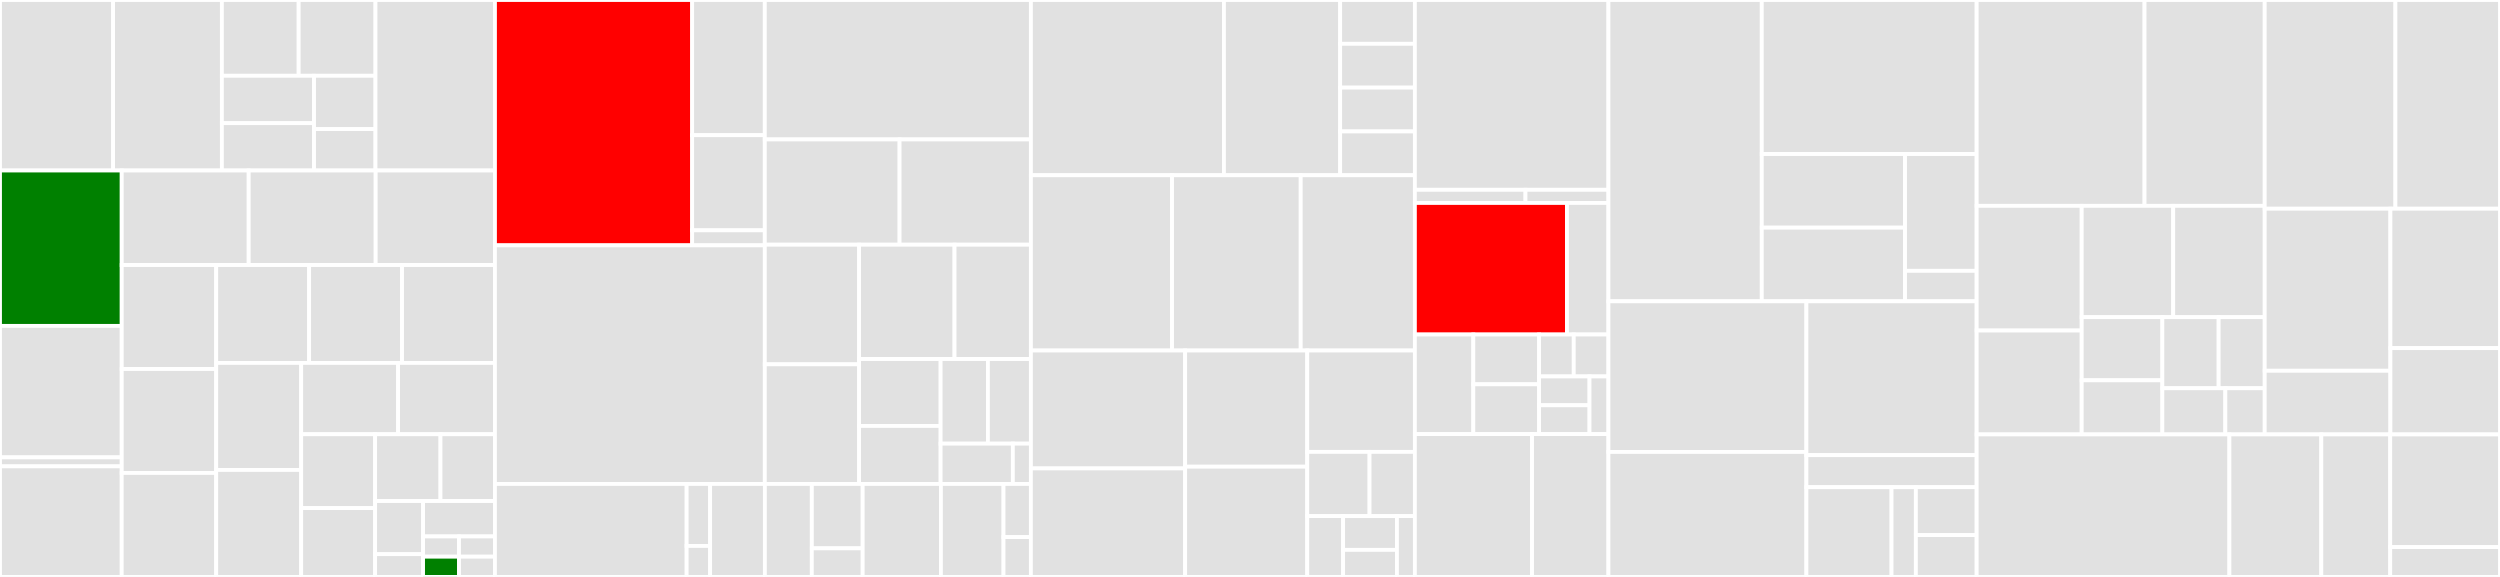 <svg baseProfile="full" width="650" height="150" viewBox="0 0 650 150" version="1.1"
xmlns="http://www.w3.org/2000/svg" xmlns:ev="http://www.w3.org/2001/xml-events"
xmlns:xlink="http://www.w3.org/1999/xlink">

<rect x="0" y="0" width="650" height="150" fill="#333333" stroke="none"/>

<style>rect.s{mask:url(#mask);}</style>
<defs>
  <pattern id="white" width="4" height="4" patternUnits="userSpaceOnUse" patternTransform="rotate(45)">
    <rect width="2" height="2" transform="translate(0,0)" fill="white"></rect>
  </pattern>
  <mask id="mask">
    <rect x="0" y="0" width="100%" height="100%" fill="url(#white)"></rect>
  </mask>
</defs>

<rect x="0" y="0" width="29.399" height="44.331" fill="#e1e1e1" stroke="white" stroke-width="1" class=" tooltipped" data-content="sdk/src/main/java/io/opentelemetry/sdk/metrics/aggregator/LongMinMaxSumCount.java"><title>sdk/src/main/java/io/opentelemetry/sdk/metrics/aggregator/LongMinMaxSumCount.java</title></rect>
<rect x="29.399" y="0" width="28.289" height="44.331" fill="#e1e1e1" stroke="white" stroke-width="1" class=" tooltipped" data-content="sdk/src/main/java/io/opentelemetry/sdk/metrics/aggregator/DoubleMinMaxSumCount.java"><title>sdk/src/main/java/io/opentelemetry/sdk/metrics/aggregator/DoubleMinMaxSumCount.java</title></rect>
<rect x="57.688" y="0" width="19.969" height="19.703" fill="#e1e1e1" stroke="white" stroke-width="1" class=" tooltipped" data-content="sdk/src/main/java/io/opentelemetry/sdk/metrics/aggregator/LongLastValueAggregator.java"><title>sdk/src/main/java/io/opentelemetry/sdk/metrics/aggregator/LongLastValueAggregator.java</title></rect>
<rect x="77.657" y="0" width="19.969" height="19.703" fill="#e1e1e1" stroke="white" stroke-width="1" class=" tooltipped" data-content="sdk/src/main/java/io/opentelemetry/sdk/metrics/aggregator/DoubleLastValueAggregator.java"><title>sdk/src/main/java/io/opentelemetry/sdk/metrics/aggregator/DoubleLastValueAggregator.java</title></rect>
<rect x="57.688" y="19.703" width="23.963" height="12.314" fill="#e1e1e1" stroke="white" stroke-width="1" class=" tooltipped" data-content="sdk/src/main/java/io/opentelemetry/sdk/metrics/aggregator/LongSumAggregator.java"><title>sdk/src/main/java/io/opentelemetry/sdk/metrics/aggregator/LongSumAggregator.java</title></rect>
<rect x="57.688" y="32.017" width="23.963" height="12.314" fill="#e1e1e1" stroke="white" stroke-width="1" class=" tooltipped" data-content="sdk/src/main/java/io/opentelemetry/sdk/metrics/aggregator/DoubleSumAggregator.java"><title>sdk/src/main/java/io/opentelemetry/sdk/metrics/aggregator/DoubleSumAggregator.java</title></rect>
<rect x="81.651" y="19.703" width="15.975" height="13.854" fill="#e1e1e1" stroke="white" stroke-width="1" class=" tooltipped" data-content="sdk/src/main/java/io/opentelemetry/sdk/metrics/aggregator/NoopAggregator.java"><title>sdk/src/main/java/io/opentelemetry/sdk/metrics/aggregator/NoopAggregator.java</title></rect>
<rect x="81.651" y="33.556" width="15.975" height="10.775" fill="#e1e1e1" stroke="white" stroke-width="1" class=" tooltipped" data-content="sdk/src/main/java/io/opentelemetry/sdk/metrics/aggregator/AbstractAggregator.java"><title>sdk/src/main/java/io/opentelemetry/sdk/metrics/aggregator/AbstractAggregator.java</title></rect>
<rect x="97.626" y="0" width="31.063" height="44.331" fill="#e1e1e1" stroke="white" stroke-width="1" class=" tooltipped" data-content="sdk/src/main/java/io/opentelemetry/sdk/metrics/view/Aggregations.java"><title>sdk/src/main/java/io/opentelemetry/sdk/metrics/view/Aggregations.java</title></rect>
<rect x="0" y="44.331" width="31.649" height="40.403" fill="green" stroke="white" stroke-width="1" class=" tooltipped" data-content="sdk/src/main/java/io/opentelemetry/sdk/metrics/AbstractInstrument.java"><title>sdk/src/main/java/io/opentelemetry/sdk/metrics/AbstractInstrument.java</title></rect>
<rect x="0" y="84.734" width="31.649" height="34.187" fill="#e1e1e1" stroke="white" stroke-width="1" class=" tooltipped" data-content="sdk/src/main/java/io/opentelemetry/sdk/metrics/export/IntervalMetricReader.java"><title>sdk/src/main/java/io/opentelemetry/sdk/metrics/export/IntervalMetricReader.java</title></rect>
<rect x="0" y="118.921" width="31.649" height="2.331" fill="#e1e1e1" stroke="white" stroke-width="1" class=" tooltipped" data-content="sdk/src/main/java/io/opentelemetry/sdk/metrics/export/MetricExporter.java"><title>sdk/src/main/java/io/opentelemetry/sdk/metrics/export/MetricExporter.java</title></rect>
<rect x="0" y="121.252" width="31.649" height="28.748" fill="#e1e1e1" stroke="white" stroke-width="1" class=" tooltipped" data-content="sdk/src/main/java/io/opentelemetry/sdk/metrics/Batchers.java"><title>sdk/src/main/java/io/opentelemetry/sdk/metrics/Batchers.java</title></rect>
<rect x="31.649" y="44.331" width="33.014" height="24.58" fill="#e1e1e1" stroke="white" stroke-width="1" class=" tooltipped" data-content="sdk/src/main/java/io/opentelemetry/sdk/metrics/LongObserverSdk.java"><title>sdk/src/main/java/io/opentelemetry/sdk/metrics/LongObserverSdk.java</title></rect>
<rect x="64.662" y="44.331" width="33.014" height="24.58" fill="#e1e1e1" stroke="white" stroke-width="1" class=" tooltipped" data-content="sdk/src/main/java/io/opentelemetry/sdk/metrics/DoubleObserverSdk.java"><title>sdk/src/main/java/io/opentelemetry/sdk/metrics/DoubleObserverSdk.java</title></rect>
<rect x="97.676" y="44.331" width="31.013" height="24.58" fill="#e1e1e1" stroke="white" stroke-width="1" class=" tooltipped" data-content="sdk/src/main/java/io/opentelemetry/sdk/metrics/MeterSdkProvider.java"><title>sdk/src/main/java/io/opentelemetry/sdk/metrics/MeterSdkProvider.java</title></rect>
<rect x="31.649" y="68.911" width="24.563" height="27.03" fill="#e1e1e1" stroke="white" stroke-width="1" class=" tooltipped" data-content="sdk/src/main/java/io/opentelemetry/sdk/metrics/AbstractCounter.java"><title>sdk/src/main/java/io/opentelemetry/sdk/metrics/AbstractCounter.java</title></rect>
<rect x="31.649" y="95.941" width="24.563" height="27.03" fill="#e1e1e1" stroke="white" stroke-width="1" class=" tooltipped" data-content="sdk/src/main/java/io/opentelemetry/sdk/metrics/AbstractMeasure.java"><title>sdk/src/main/java/io/opentelemetry/sdk/metrics/AbstractMeasure.java</title></rect>
<rect x="31.649" y="122.97" width="24.563" height="27.03" fill="#e1e1e1" stroke="white" stroke-width="1" class=" tooltipped" data-content="sdk/src/main/java/io/opentelemetry/sdk/metrics/AbstractObserver.java"><title>sdk/src/main/java/io/opentelemetry/sdk/metrics/AbstractObserver.java</title></rect>
<rect x="56.212" y="68.911" width="24.159" height="25.446" fill="#e1e1e1" stroke="white" stroke-width="1" class=" tooltipped" data-content="sdk/src/main/java/io/opentelemetry/sdk/metrics/LongCounterSdk.java"><title>sdk/src/main/java/io/opentelemetry/sdk/metrics/LongCounterSdk.java</title></rect>
<rect x="80.371" y="68.911" width="24.159" height="25.446" fill="#e1e1e1" stroke="white" stroke-width="1" class=" tooltipped" data-content="sdk/src/main/java/io/opentelemetry/sdk/metrics/LongMeasureSdk.java"><title>sdk/src/main/java/io/opentelemetry/sdk/metrics/LongMeasureSdk.java</title></rect>
<rect x="104.53" y="68.911" width="24.159" height="25.446" fill="#e1e1e1" stroke="white" stroke-width="1" class=" tooltipped" data-content="sdk/src/main/java/io/opentelemetry/sdk/metrics/DoubleCounterSdk.java"><title>sdk/src/main/java/io/opentelemetry/sdk/metrics/DoubleCounterSdk.java</title></rect>
<rect x="56.212" y="94.358" width="22.097" height="27.821" fill="#e1e1e1" stroke="white" stroke-width="1" class=" tooltipped" data-content="sdk/src/main/java/io/opentelemetry/sdk/metrics/DoubleMeasureSdk.java"><title>sdk/src/main/java/io/opentelemetry/sdk/metrics/DoubleMeasureSdk.java</title></rect>
<rect x="56.212" y="122.179" width="22.097" height="27.821" fill="#e1e1e1" stroke="white" stroke-width="1" class=" tooltipped" data-content="sdk/src/main/java/io/opentelemetry/sdk/metrics/AbstractInstrumentWithBinding.java"><title>sdk/src/main/java/io/opentelemetry/sdk/metrics/AbstractInstrumentWithBinding.java</title></rect>
<rect x="78.308" y="94.358" width="25.19" height="18.547" fill="#e1e1e1" stroke="white" stroke-width="1" class=" tooltipped" data-content="sdk/src/main/java/io/opentelemetry/sdk/metrics/MeterSdk.java"><title>sdk/src/main/java/io/opentelemetry/sdk/metrics/MeterSdk.java</title></rect>
<rect x="103.498" y="94.358" width="25.19" height="18.547" fill="#e1e1e1" stroke="white" stroke-width="1" class=" tooltipped" data-content="sdk/src/main/java/io/opentelemetry/sdk/metrics/data/MetricData.java"><title>sdk/src/main/java/io/opentelemetry/sdk/metrics/data/MetricData.java</title></rect>
<rect x="78.308" y="112.905" width="19.224" height="19.187" fill="#e1e1e1" stroke="white" stroke-width="1" class=" tooltipped" data-content="sdk/src/main/java/io/opentelemetry/sdk/metrics/AbstractBoundInstrument.java"><title>sdk/src/main/java/io/opentelemetry/sdk/metrics/AbstractBoundInstrument.java</title></rect>
<rect x="78.308" y="132.092" width="19.224" height="17.908" fill="#e1e1e1" stroke="white" stroke-width="1" class=" tooltipped" data-content="sdk/src/main/java/io/opentelemetry/sdk/metrics/LabelSetSdk.java"><title>sdk/src/main/java/io/opentelemetry/sdk/metrics/LabelSetSdk.java</title></rect>
<rect x="97.532" y="112.905" width="16.994" height="17.364" fill="#e1e1e1" stroke="white" stroke-width="1" class=" tooltipped" data-content="sdk/src/main/java/io/opentelemetry/sdk/metrics/BatchRecorderSdk.java"><title>sdk/src/main/java/io/opentelemetry/sdk/metrics/BatchRecorderSdk.java</title></rect>
<rect x="114.527" y="112.905" width="14.162" height="17.364" fill="#e1e1e1" stroke="white" stroke-width="1" class=" tooltipped" data-content="sdk/src/main/java/io/opentelemetry/sdk/metrics/InstrumentRegistry.java"><title>sdk/src/main/java/io/opentelemetry/sdk/metrics/InstrumentRegistry.java</title></rect>
<rect x="97.532" y="130.269" width="12.462" height="13.812" fill="#e1e1e1" stroke="white" stroke-width="1" class=" tooltipped" data-content="sdk/src/main/java/io/opentelemetry/sdk/metrics/common/InstrumentType.java"><title>sdk/src/main/java/io/opentelemetry/sdk/metrics/common/InstrumentType.java</title></rect>
<rect x="97.532" y="144.081" width="12.462" height="5.919" fill="#e1e1e1" stroke="white" stroke-width="1" class=" tooltipped" data-content="sdk/src/main/java/io/opentelemetry/sdk/metrics/common/InstrumentValueType.java"><title>sdk/src/main/java/io/opentelemetry/sdk/metrics/common/InstrumentValueType.java</title></rect>
<rect x="109.995" y="130.269" width="18.694" height="9.208" fill="#e1e1e1" stroke="white" stroke-width="1" class=" tooltipped" data-content="sdk/src/main/java/io/opentelemetry/sdk/metrics/ActiveBatcher.java"><title>sdk/src/main/java/io/opentelemetry/sdk/metrics/ActiveBatcher.java</title></rect>
<rect x="109.995" y="139.477" width="9.347" height="5.262" fill="#e1e1e1" stroke="white" stroke-width="1" class=" tooltipped" data-content="sdk/src/main/java/io/opentelemetry/sdk/metrics/MeterSharedState.java"><title>sdk/src/main/java/io/opentelemetry/sdk/metrics/MeterSharedState.java</title></rect>
<rect x="109.995" y="144.738" width="9.347" height="5.262" fill="green" stroke="white" stroke-width="1" class=" tooltipped" data-content="sdk/src/main/java/io/opentelemetry/sdk/metrics/InstrumentDescriptor.java"><title>sdk/src/main/java/io/opentelemetry/sdk/metrics/InstrumentDescriptor.java</title></rect>
<rect x="119.342" y="139.477" width="9.347" height="5.262" fill="#e1e1e1" stroke="white" stroke-width="1" class=" tooltipped" data-content="sdk/src/main/java/io/opentelemetry/sdk/metrics/spi/MetricsProviderSdk.java"><title>sdk/src/main/java/io/opentelemetry/sdk/metrics/spi/MetricsProviderSdk.java</title></rect>
<rect x="119.342" y="144.738" width="9.347" height="5.262" fill="#e1e1e1" stroke="white" stroke-width="1" class=" tooltipped" data-content="sdk/src/main/java/io/opentelemetry/sdk/metrics/MeterProviderSharedState.java"><title>sdk/src/main/java/io/opentelemetry/sdk/metrics/MeterProviderSharedState.java</title></rect>
<rect x="128.689" y="0" width="51.271" height="63.788" fill="red" stroke="white" stroke-width="1" class=" tooltipped" data-content="sdk/src/main/java/io/opentelemetry/sdk/trace/export/BatchSpansProcessor.java"><title>sdk/src/main/java/io/opentelemetry/sdk/trace/export/BatchSpansProcessor.java</title></rect>
<rect x="179.96" y="0" width="18.889" height="35.148" fill="#e1e1e1" stroke="white" stroke-width="1" class=" tooltipped" data-content="sdk/src/main/java/io/opentelemetry/sdk/trace/export/SimpleSpansProcessor.java"><title>sdk/src/main/java/io/opentelemetry/sdk/trace/export/SimpleSpansProcessor.java</title></rect>
<rect x="179.96" y="35.148" width="18.889" height="24.734" fill="#e1e1e1" stroke="white" stroke-width="1" class=" tooltipped" data-content="sdk/src/main/java/io/opentelemetry/sdk/trace/export/MultiSpanExporter.java"><title>sdk/src/main/java/io/opentelemetry/sdk/trace/export/MultiSpanExporter.java</title></rect>
<rect x="179.96" y="59.883" width="18.889" height="3.905" fill="#e1e1e1" stroke="white" stroke-width="1" class=" tooltipped" data-content="sdk/src/main/java/io/opentelemetry/sdk/trace/export/SpanExporter.java"><title>sdk/src/main/java/io/opentelemetry/sdk/trace/export/SpanExporter.java</title></rect>
<rect x="128.689" y="63.788" width="70.161" height="62.036" fill="#e1e1e1" stroke="white" stroke-width="1" class=" tooltipped" data-content="sdk/src/main/java/io/opentelemetry/sdk/trace/RecordEventsReadableSpan.java"><title>sdk/src/main/java/io/opentelemetry/sdk/trace/RecordEventsReadableSpan.java</title></rect>
<rect x="198.849" y="0" width="69.184" height="36.254" fill="#e1e1e1" stroke="white" stroke-width="1" class=" tooltipped" data-content="sdk/src/main/java/io/opentelemetry/sdk/trace/SpanBuilderSdk.java"><title>sdk/src/main/java/io/opentelemetry/sdk/trace/SpanBuilderSdk.java</title></rect>
<rect x="198.849" y="36.254" width="35.041" height="27.368" fill="#e1e1e1" stroke="white" stroke-width="1" class=" tooltipped" data-content="sdk/src/main/java/io/opentelemetry/sdk/trace/Samplers.java"><title>sdk/src/main/java/io/opentelemetry/sdk/trace/Samplers.java</title></rect>
<rect x="233.89" y="36.254" width="34.143" height="27.368" fill="#e1e1e1" stroke="white" stroke-width="1" class=" tooltipped" data-content="sdk/src/main/java/io/opentelemetry/sdk/trace/TracerSdkProvider.java"><title>sdk/src/main/java/io/opentelemetry/sdk/trace/TracerSdkProvider.java</title></rect>
<rect x="198.849" y="63.623" width="24.511" height="31.1" fill="#e1e1e1" stroke="white" stroke-width="1" class=" tooltipped" data-content="sdk/src/main/java/io/opentelemetry/sdk/trace/data/SpanData.java"><title>sdk/src/main/java/io/opentelemetry/sdk/trace/data/SpanData.java</title></rect>
<rect x="198.849" y="94.723" width="24.511" height="31.1" fill="#e1e1e1" stroke="white" stroke-width="1" class=" tooltipped" data-content="sdk/src/main/java/io/opentelemetry/sdk/trace/MultiSpanProcessor.java"><title>sdk/src/main/java/io/opentelemetry/sdk/trace/MultiSpanProcessor.java</title></rect>
<rect x="223.36" y="63.623" width="24.818" height="29.724" fill="#e1e1e1" stroke="white" stroke-width="1" class=" tooltipped" data-content="sdk/src/main/java/io/opentelemetry/sdk/trace/TracerSharedState.java"><title>sdk/src/main/java/io/opentelemetry/sdk/trace/TracerSharedState.java</title></rect>
<rect x="248.178" y="63.623" width="19.855" height="29.724" fill="#e1e1e1" stroke="white" stroke-width="1" class=" tooltipped" data-content="sdk/src/main/java/io/opentelemetry/sdk/trace/config/TraceConfig.java"><title>sdk/src/main/java/io/opentelemetry/sdk/trace/config/TraceConfig.java</title></rect>
<rect x="223.36" y="93.347" width="21.201" height="17.398" fill="#e1e1e1" stroke="white" stroke-width="1" class=" tooltipped" data-content="sdk/src/main/java/io/opentelemetry/sdk/trace/TracerSdk.java"><title>sdk/src/main/java/io/opentelemetry/sdk/trace/TracerSdk.java</title></rect>
<rect x="223.36" y="110.745" width="21.201" height="15.078" fill="#e1e1e1" stroke="white" stroke-width="1" class=" tooltipped" data-content="sdk/src/main/java/io/opentelemetry/sdk/trace/AttributesWithCapacity.java"><title>sdk/src/main/java/io/opentelemetry/sdk/trace/AttributesWithCapacity.java</title></rect>
<rect x="244.561" y="93.347" width="12.295" height="22" fill="#e1e1e1" stroke="white" stroke-width="1" class=" tooltipped" data-content="sdk/src/main/java/io/opentelemetry/sdk/trace/TimedEvent.java"><title>sdk/src/main/java/io/opentelemetry/sdk/trace/TimedEvent.java</title></rect>
<rect x="256.856" y="93.347" width="11.177" height="22" fill="#e1e1e1" stroke="white" stroke-width="1" class=" tooltipped" data-content="sdk/src/main/java/io/opentelemetry/sdk/trace/RandomIdsGenerator.java"><title>sdk/src/main/java/io/opentelemetry/sdk/trace/RandomIdsGenerator.java</title></rect>
<rect x="244.561" y="115.347" width="18.778" height="10.476" fill="#e1e1e1" stroke="white" stroke-width="1" class=" tooltipped" data-content="sdk/src/main/java/io/opentelemetry/sdk/trace/NoopSpanProcessor.java"><title>sdk/src/main/java/io/opentelemetry/sdk/trace/NoopSpanProcessor.java</title></rect>
<rect x="263.338" y="115.347" width="4.694" height="10.476" fill="#e1e1e1" stroke="white" stroke-width="1" class=" tooltipped" data-content="sdk/src/main/java/io/opentelemetry/sdk/trace/spi/TraceProviderSdk.java"><title>sdk/src/main/java/io/opentelemetry/sdk/trace/spi/TraceProviderSdk.java</title></rect>
<rect x="128.689" y="125.824" width="49.838" height="24.176" fill="#e1e1e1" stroke="white" stroke-width="1" class=" tooltipped" data-content="sdk/src/main/java/io/opentelemetry/sdk/correlationcontext/CorrelationContextSdk.java"><title>sdk/src/main/java/io/opentelemetry/sdk/correlationcontext/CorrelationContextSdk.java</title></rect>
<rect x="178.527" y="125.824" width="6.103" height="16.118" fill="#e1e1e1" stroke="white" stroke-width="1" class=" tooltipped" data-content="sdk/src/main/java/io/opentelemetry/sdk/correlationcontext/CorrelationContextManagerSdk.java"><title>sdk/src/main/java/io/opentelemetry/sdk/correlationcontext/CorrelationContextManagerSdk.java</title></rect>
<rect x="178.527" y="141.941" width="6.103" height="8.059" fill="#e1e1e1" stroke="white" stroke-width="1" class=" tooltipped" data-content="sdk/src/main/java/io/opentelemetry/sdk/correlationcontext/spi/CorrelationContextManagerProviderSdk.java"><title>sdk/src/main/java/io/opentelemetry/sdk/correlationcontext/spi/CorrelationContextManagerProviderSdk.java</title></rect>
<rect x="184.63" y="125.824" width="14.24" height="24.176" fill="#e1e1e1" stroke="white" stroke-width="1" class=" tooltipped" data-content="sdk/src/main/java/io/opentelemetry/sdk/internal/TestClock.java"><title>sdk/src/main/java/io/opentelemetry/sdk/internal/TestClock.java</title></rect>
<rect x="198.869" y="125.824" width="12.205" height="24.176" fill="#e1e1e1" stroke="white" stroke-width="1" class=" tooltipped" data-content="sdk/src/main/java/io/opentelemetry/sdk/internal/ComponentRegistry.java"><title>sdk/src/main/java/io/opentelemetry/sdk/internal/ComponentRegistry.java</title></rect>
<rect x="211.075" y="125.824" width="13.222" height="16.738" fill="#e1e1e1" stroke="white" stroke-width="1" class=" tooltipped" data-content="sdk/src/main/java/io/opentelemetry/sdk/internal/MonotonicClock.java"><title>sdk/src/main/java/io/opentelemetry/sdk/internal/MonotonicClock.java</title></rect>
<rect x="211.075" y="142.561" width="13.222" height="7.439" fill="#e1e1e1" stroke="white" stroke-width="1" class=" tooltipped" data-content="sdk/src/main/java/io/opentelemetry/sdk/internal/MillisClock.java"><title>sdk/src/main/java/io/opentelemetry/sdk/internal/MillisClock.java</title></rect>
<rect x="224.297" y="125.824" width="20.342" height="24.176" fill="#e1e1e1" stroke="white" stroke-width="1" class=" tooltipped" data-content="sdk/src/main/java/io/opentelemetry/sdk/resources/Resource.java"><title>sdk/src/main/java/io/opentelemetry/sdk/resources/Resource.java</title></rect>
<rect x="244.639" y="125.824" width="16.274" height="24.176" fill="#e1e1e1" stroke="white" stroke-width="1" class=" tooltipped" data-content="sdk/src/main/java/io/opentelemetry/sdk/resources/EnvVarResource.java"><title>sdk/src/main/java/io/opentelemetry/sdk/resources/EnvVarResource.java</title></rect>
<rect x="260.913" y="125.824" width="7.12" height="13.815" fill="#e1e1e1" stroke="white" stroke-width="1" class=" tooltipped" data-content="sdk/src/main/java/io/opentelemetry/sdk/common/InstrumentationLibraryInfo.java"><title>sdk/src/main/java/io/opentelemetry/sdk/common/InstrumentationLibraryInfo.java</title></rect>
<rect x="260.913" y="139.639" width="7.12" height="10.361" fill="#e1e1e1" stroke="white" stroke-width="1" class=" tooltipped" data-content="sdk/src/main/java/io/opentelemetry/sdk/OpenTelemetrySdk.java"><title>sdk/src/main/java/io/opentelemetry/sdk/OpenTelemetrySdk.java</title></rect>
<rect x="268.033" y="0" width="50.188" height="45.567" fill="#e1e1e1" stroke="white" stroke-width="1" class=" tooltipped" data-content="api/src/main/java/io/opentelemetry/trace/propagation/HttpTraceContext.java"><title>api/src/main/java/io/opentelemetry/trace/propagation/HttpTraceContext.java</title></rect>
<rect x="318.221" y="0" width="30.221" height="45.567" fill="#e1e1e1" stroke="white" stroke-width="1" class=" tooltipped" data-content="api/src/main/java/io/opentelemetry/trace/attributes/SemanticAttributes.java"><title>api/src/main/java/io/opentelemetry/trace/attributes/SemanticAttributes.java</title></rect>
<rect x="348.441" y="0" width="19.428" height="11.392" fill="#e1e1e1" stroke="white" stroke-width="1" class=" tooltipped" data-content="api/src/main/java/io/opentelemetry/trace/attributes/LongAttributeSetter.java"><title>api/src/main/java/io/opentelemetry/trace/attributes/LongAttributeSetter.java</title></rect>
<rect x="348.441" y="11.392" width="19.428" height="11.392" fill="#e1e1e1" stroke="white" stroke-width="1" class=" tooltipped" data-content="api/src/main/java/io/opentelemetry/trace/attributes/DoubleAttributeSetter.java"><title>api/src/main/java/io/opentelemetry/trace/attributes/DoubleAttributeSetter.java</title></rect>
<rect x="348.441" y="22.783" width="19.428" height="11.392" fill="#e1e1e1" stroke="white" stroke-width="1" class=" tooltipped" data-content="api/src/main/java/io/opentelemetry/trace/attributes/StringAttributeSetter.java"><title>api/src/main/java/io/opentelemetry/trace/attributes/StringAttributeSetter.java</title></rect>
<rect x="348.441" y="34.175" width="19.428" height="11.392" fill="#e1e1e1" stroke="white" stroke-width="1" class=" tooltipped" data-content="api/src/main/java/io/opentelemetry/trace/attributes/BooleanAttributeSetter.java"><title>api/src/main/java/io/opentelemetry/trace/attributes/BooleanAttributeSetter.java</title></rect>
<rect x="268.033" y="45.567" width="36.696" height="45.567" fill="#e1e1e1" stroke="white" stroke-width="1" class=" tooltipped" data-content="api/src/main/java/io/opentelemetry/trace/Status.java"><title>api/src/main/java/io/opentelemetry/trace/Status.java</title></rect>
<rect x="304.729" y="45.567" width="33.459" height="45.567" fill="#e1e1e1" stroke="white" stroke-width="1" class=" tooltipped" data-content="api/src/main/java/io/opentelemetry/trace/TraceState.java"><title>api/src/main/java/io/opentelemetry/trace/TraceState.java</title></rect>
<rect x="338.188" y="45.567" width="29.681" height="45.567" fill="#e1e1e1" stroke="white" stroke-width="1" class=" tooltipped" data-content="api/src/main/java/io/opentelemetry/trace/BigendianEncoding.java"><title>api/src/main/java/io/opentelemetry/trace/BigendianEncoding.java</title></rect>
<rect x="268.033" y="91.133" width="40.102" height="30.66" fill="#e1e1e1" stroke="white" stroke-width="1" class=" tooltipped" data-content="api/src/main/java/io/opentelemetry/trace/DefaultSpan.java"><title>api/src/main/java/io/opentelemetry/trace/DefaultSpan.java</title></rect>
<rect x="268.033" y="121.793" width="40.102" height="28.207" fill="#e1e1e1" stroke="white" stroke-width="1" class=" tooltipped" data-content="api/src/main/java/io/opentelemetry/trace/TraceId.java"><title>api/src/main/java/io/opentelemetry/trace/TraceId.java</title></rect>
<rect x="308.134" y="91.133" width="31.747" height="30.208" fill="#e1e1e1" stroke="white" stroke-width="1" class=" tooltipped" data-content="api/src/main/java/io/opentelemetry/trace/DefaultTracer.java"><title>api/src/main/java/io/opentelemetry/trace/DefaultTracer.java</title></rect>
<rect x="308.134" y="121.341" width="31.747" height="28.659" fill="#e1e1e1" stroke="white" stroke-width="1" class=" tooltipped" data-content="api/src/main/java/io/opentelemetry/trace/TraceFlags.java"><title>api/src/main/java/io/opentelemetry/trace/TraceFlags.java</title></rect>
<rect x="339.881" y="91.133" width="27.988" height="26.358" fill="#e1e1e1" stroke="white" stroke-width="1" class=" tooltipped" data-content="api/src/main/java/io/opentelemetry/trace/SpanId.java"><title>api/src/main/java/io/opentelemetry/trace/SpanId.java</title></rect>
<rect x="339.881" y="117.491" width="16.203" height="16.694" fill="#e1e1e1" stroke="white" stroke-width="1" class=" tooltipped" data-content="api/src/main/java/io/opentelemetry/trace/SpanContext.java"><title>api/src/main/java/io/opentelemetry/trace/SpanContext.java</title></rect>
<rect x="356.085" y="117.491" width="11.784" height="16.694" fill="#e1e1e1" stroke="white" stroke-width="1" class=" tooltipped" data-content="api/src/main/java/io/opentelemetry/trace/TracingContextUtils.java"><title>api/src/main/java/io/opentelemetry/trace/TracingContextUtils.java</title></rect>
<rect x="339.881" y="134.185" width="9.329" height="15.815" fill="#e1e1e1" stroke="white" stroke-width="1" class=" tooltipped" data-content="api/src/main/java/io/opentelemetry/trace/Span.java"><title>api/src/main/java/io/opentelemetry/trace/Span.java</title></rect>
<rect x="349.211" y="134.185" width="13.994" height="8.786" fill="#e1e1e1" stroke="white" stroke-width="1" class=" tooltipped" data-content="api/src/main/java/io/opentelemetry/trace/EndSpanOptions.java"><title>api/src/main/java/io/opentelemetry/trace/EndSpanOptions.java</title></rect>
<rect x="349.211" y="142.971" width="13.994" height="7.029" fill="#e1e1e1" stroke="white" stroke-width="1" class=" tooltipped" data-content="api/src/main/java/io/opentelemetry/trace/DefaultTracerProvider.java"><title>api/src/main/java/io/opentelemetry/trace/DefaultTracerProvider.java</title></rect>
<rect x="363.204" y="134.185" width="4.665" height="15.815" fill="#e1e1e1" stroke="white" stroke-width="1" class=" tooltipped" data-content="api/src/main/java/io/opentelemetry/trace/DefaultTraceProvider.java"><title>api/src/main/java/io/opentelemetry/trace/DefaultTraceProvider.java</title></rect>
<rect x="367.869" y="0" width="50.328" height="49.349" fill="#e1e1e1" stroke="white" stroke-width="1" class=" tooltipped" data-content="api/src/main/java/io/opentelemetry/metrics/DefaultMeter.java"><title>api/src/main/java/io/opentelemetry/metrics/DefaultMeter.java</title></rect>
<rect x="367.869" y="49.349" width="28.759" height="3.42" fill="#e1e1e1" stroke="white" stroke-width="1" class=" tooltipped" data-content="api/src/main/java/io/opentelemetry/metrics/DefaultMeterProvider.java"><title>api/src/main/java/io/opentelemetry/metrics/DefaultMeterProvider.java</title></rect>
<rect x="396.628" y="49.349" width="21.569" height="3.42" fill="#e1e1e1" stroke="white" stroke-width="1" class=" tooltipped" data-content="api/src/main/java/io/opentelemetry/metrics/DefaultMetricsProvider.java"><title>api/src/main/java/io/opentelemetry/metrics/DefaultMetricsProvider.java</title></rect>
<rect x="367.869" y="52.769" width="39.543" height="34.202" fill="red" stroke="white" stroke-width="1" class=" tooltipped" data-content="api/src/main/java/io/opentelemetry/internal/Utils.java"><title>api/src/main/java/io/opentelemetry/internal/Utils.java</title></rect>
<rect x="407.412" y="52.769" width="10.785" height="34.202" fill="#e1e1e1" stroke="white" stroke-width="1" class=" tooltipped" data-content="api/src/main/java/io/opentelemetry/internal/StringUtils.java"><title>api/src/main/java/io/opentelemetry/internal/StringUtils.java</title></rect>
<rect x="367.869" y="86.971" width="15.193" height="25.896" fill="#e1e1e1" stroke="white" stroke-width="1" class=" tooltipped" data-content="api/src/main/java/io/opentelemetry/correlationcontext/DefaultCorrelationContextManager.java"><title>api/src/main/java/io/opentelemetry/correlationcontext/DefaultCorrelationContextManager.java</title></rect>
<rect x="383.062" y="86.971" width="17.092" height="12.948" fill="#e1e1e1" stroke="white" stroke-width="1" class=" tooltipped" data-content="api/src/main/java/io/opentelemetry/correlationcontext/EntryMetadata.java"><title>api/src/main/java/io/opentelemetry/correlationcontext/EntryMetadata.java</title></rect>
<rect x="383.062" y="99.919" width="17.092" height="12.948" fill="#e1e1e1" stroke="white" stroke-width="1" class=" tooltipped" data-content="api/src/main/java/io/opentelemetry/correlationcontext/CorrelationsContextUtils.java"><title>api/src/main/java/io/opentelemetry/correlationcontext/CorrelationsContextUtils.java</title></rect>
<rect x="400.155" y="86.971" width="9.021" height="10.903" fill="#e1e1e1" stroke="white" stroke-width="1" class=" tooltipped" data-content="api/src/main/java/io/opentelemetry/correlationcontext/Entry.java"><title>api/src/main/java/io/opentelemetry/correlationcontext/Entry.java</title></rect>
<rect x="409.176" y="86.971" width="9.021" height="10.903" fill="#e1e1e1" stroke="white" stroke-width="1" class=" tooltipped" data-content="api/src/main/java/io/opentelemetry/correlationcontext/EntryKey.java"><title>api/src/main/java/io/opentelemetry/correlationcontext/EntryKey.java</title></rect>
<rect x="400.155" y="97.874" width="13.122" height="7.496" fill="#e1e1e1" stroke="white" stroke-width="1" class=" tooltipped" data-content="api/src/main/java/io/opentelemetry/correlationcontext/EntryValue.java"><title>api/src/main/java/io/opentelemetry/correlationcontext/EntryValue.java</title></rect>
<rect x="400.155" y="105.37" width="13.122" height="7.496" fill="#e1e1e1" stroke="white" stroke-width="1" class=" tooltipped" data-content="api/src/main/java/io/opentelemetry/correlationcontext/EmptyCorrelationContext.java"><title>api/src/main/java/io/opentelemetry/correlationcontext/EmptyCorrelationContext.java</title></rect>
<rect x="413.276" y="97.874" width="4.921" height="14.992" fill="#e1e1e1" stroke="white" stroke-width="1" class=" tooltipped" data-content="api/src/main/java/io/opentelemetry/correlationcontext/DefaultCorrelationContextManagerProvider.java"><title>api/src/main/java/io/opentelemetry/correlationcontext/DefaultCorrelationContextManagerProvider.java</title></rect>
<rect x="367.869" y="112.866" width="30.462" height="37.134" fill="#e1e1e1" stroke="white" stroke-width="1" class=" tooltipped" data-content="api/src/main/java/io/opentelemetry/OpenTelemetry.java"><title>api/src/main/java/io/opentelemetry/OpenTelemetry.java</title></rect>
<rect x="398.33" y="112.866" width="19.866" height="37.134" fill="#e1e1e1" stroke="white" stroke-width="1" class=" tooltipped" data-content="api/src/main/java/io/opentelemetry/common/AttributeValue.java"><title>api/src/main/java/io/opentelemetry/common/AttributeValue.java</title></rect>
<rect x="418.197" y="0" width="39.865" height="78.339" fill="#e1e1e1" stroke="white" stroke-width="1" class=" tooltipped" data-content="exporters/otlp/src/main/java/io/opentelemetry/exporters/otlp/MetricAdapter.java"><title>exporters/otlp/src/main/java/io/opentelemetry/exporters/otlp/MetricAdapter.java</title></rect>
<rect x="458.061" y="0" width="55.873" height="40.05" fill="#e1e1e1" stroke="white" stroke-width="1" class=" tooltipped" data-content="exporters/otlp/src/main/java/io/opentelemetry/exporters/otlp/SpanAdapter.java"><title>exporters/otlp/src/main/java/io/opentelemetry/exporters/otlp/SpanAdapter.java</title></rect>
<rect x="458.061" y="40.05" width="37.249" height="19.145" fill="#e1e1e1" stroke="white" stroke-width="1" class=" tooltipped" data-content="exporters/otlp/src/main/java/io/opentelemetry/exporters/otlp/OtlpGrpcSpanExporter.java"><title>exporters/otlp/src/main/java/io/opentelemetry/exporters/otlp/OtlpGrpcSpanExporter.java</title></rect>
<rect x="458.061" y="59.194" width="37.249" height="19.145" fill="#e1e1e1" stroke="white" stroke-width="1" class=" tooltipped" data-content="exporters/otlp/src/main/java/io/opentelemetry/exporters/otlp/OtlpGrpcMetricExporter.java"><title>exporters/otlp/src/main/java/io/opentelemetry/exporters/otlp/OtlpGrpcMetricExporter.java</title></rect>
<rect x="495.31" y="40.05" width="18.624" height="30.367" fill="#e1e1e1" stroke="white" stroke-width="1" class=" tooltipped" data-content="exporters/otlp/src/main/java/io/opentelemetry/exporters/otlp/CommonAdapter.java"><title>exporters/otlp/src/main/java/io/opentelemetry/exporters/otlp/CommonAdapter.java</title></rect>
<rect x="495.31" y="70.417" width="18.624" height="7.922" fill="#e1e1e1" stroke="white" stroke-width="1" class=" tooltipped" data-content="exporters/otlp/src/main/java/io/opentelemetry/exporters/otlp/ResourceAdapter.java"><title>exporters/otlp/src/main/java/io/opentelemetry/exporters/otlp/ResourceAdapter.java</title></rect>
<rect x="418.197" y="78.339" width="51.472" height="39.175" fill="#e1e1e1" stroke="white" stroke-width="1" class=" tooltipped" data-content="exporters/jaeger/src/main/java/io/opentelemetry/exporters/jaeger/Adapter.java"><title>exporters/jaeger/src/main/java/io/opentelemetry/exporters/jaeger/Adapter.java</title></rect>
<rect x="418.197" y="117.514" width="51.472" height="32.486" fill="#e1e1e1" stroke="white" stroke-width="1" class=" tooltipped" data-content="exporters/jaeger/src/main/java/io/opentelemetry/exporters/jaeger/JaegerGrpcSpanExporter.java"><title>exporters/jaeger/src/main/java/io/opentelemetry/exporters/jaeger/JaegerGrpcSpanExporter.java</title></rect>
<rect x="469.669" y="78.339" width="44.266" height="39.997" fill="#e1e1e1" stroke="white" stroke-width="1" class=" tooltipped" data-content="exporters/prometheus/src/main/java/io/opentelemetry/exporters/prometheus/MetricAdapter.java"><title>exporters/prometheus/src/main/java/io/opentelemetry/exporters/prometheus/MetricAdapter.java</title></rect>
<rect x="469.669" y="118.336" width="44.266" height="8.333" fill="#e1e1e1" stroke="white" stroke-width="1" class=" tooltipped" data-content="exporters/prometheus/src/main/java/io/opentelemetry/exporters/prometheus/PrometheusCollector.java"><title>exporters/prometheus/src/main/java/io/opentelemetry/exporters/prometheus/PrometheusCollector.java</title></rect>
<rect x="469.669" y="126.669" width="22.133" height="23.331" fill="#e1e1e1" stroke="white" stroke-width="1" class=" tooltipped" data-content="exporters/inmemory/src/main/java/io/opentelemetry/exporters/inmemory/InMemorySpanExporter.java"><title>exporters/inmemory/src/main/java/io/opentelemetry/exporters/inmemory/InMemorySpanExporter.java</title></rect>
<rect x="491.802" y="126.669" width="6.324" height="23.331" fill="#e1e1e1" stroke="white" stroke-width="1" class=" tooltipped" data-content="exporters/inmemory/src/main/java/io/opentelemetry/exporters/inmemory/InMemoryTracing.java"><title>exporters/inmemory/src/main/java/io/opentelemetry/exporters/inmemory/InMemoryTracing.java</title></rect>
<rect x="498.125" y="126.669" width="15.809" height="12.443" fill="#e1e1e1" stroke="white" stroke-width="1" class=" tooltipped" data-content="exporters/logging/src/main/java/io/opentelemetry/exporters/logging/LoggingMetricExporter.java"><title>exporters/logging/src/main/java/io/opentelemetry/exporters/logging/LoggingMetricExporter.java</title></rect>
<rect x="498.125" y="139.112" width="15.809" height="10.888" fill="#e1e1e1" stroke="white" stroke-width="1" class=" tooltipped" data-content="exporters/logging/src/main/java/io/opentelemetry/exporters/logging/LoggingSpanExporter.java"><title>exporters/logging/src/main/java/io/opentelemetry/exporters/logging/LoggingSpanExporter.java</title></rect>
<rect x="513.934" y="0" width="43.648" height="53.521" fill="#e1e1e1" stroke="white" stroke-width="1" class=" tooltipped" data-content="opentracing_shim/src/main/java/io/opentelemetry/opentracingshim/SpanBuilderShim.java"><title>opentracing_shim/src/main/java/io/opentelemetry/opentracingshim/SpanBuilderShim.java</title></rect>
<rect x="557.582" y="0" width="31.243" height="53.521" fill="#e1e1e1" stroke="white" stroke-width="1" class=" tooltipped" data-content="opentracing_shim/src/main/java/io/opentelemetry/opentracingshim/SpanShim.java"><title>opentracing_shim/src/main/java/io/opentelemetry/opentracingshim/SpanShim.java</title></rect>
<rect x="513.934" y="53.521" width="27.308" height="32.417" fill="#e1e1e1" stroke="white" stroke-width="1" class=" tooltipped" data-content="opentracing_shim/src/main/java/io/opentelemetry/opentracingshim/SpanContextShim.java"><title>opentracing_shim/src/main/java/io/opentelemetry/opentracingshim/SpanContextShim.java</title></rect>
<rect x="513.934" y="85.938" width="27.308" height="27.014" fill="#e1e1e1" stroke="white" stroke-width="1" class=" tooltipped" data-content="opentracing_shim/src/main/java/io/opentelemetry/opentracingshim/TracerShim.java"><title>opentracing_shim/src/main/java/io/opentelemetry/opentracingshim/TracerShim.java</title></rect>
<rect x="541.243" y="53.521" width="23.791" height="28.94" fill="#e1e1e1" stroke="white" stroke-width="1" class=" tooltipped" data-content="opentracing_shim/src/main/java/io/opentelemetry/opentracingshim/Propagation.java"><title>opentracing_shim/src/main/java/io/opentelemetry/opentracingshim/Propagation.java</title></rect>
<rect x="565.034" y="53.521" width="23.791" height="28.94" fill="#e1e1e1" stroke="white" stroke-width="1" class=" tooltipped" data-content="opentracing_shim/src/main/java/io/opentelemetry/opentracingshim/SpanContextShimTable.java"><title>opentracing_shim/src/main/java/io/opentelemetry/opentracingshim/SpanContextShimTable.java</title></rect>
<rect x="541.243" y="82.461" width="20.968" height="16.418" fill="#e1e1e1" stroke="white" stroke-width="1" class=" tooltipped" data-content="opentracing_shim/src/main/java/io/opentelemetry/opentracingshim/NoopSpanBuilderShim.java"><title>opentracing_shim/src/main/java/io/opentelemetry/opentracingshim/NoopSpanBuilderShim.java</title></rect>
<rect x="541.243" y="98.879" width="20.968" height="14.073" fill="#e1e1e1" stroke="white" stroke-width="1" class=" tooltipped" data-content="opentracing_shim/src/main/java/io/opentelemetry/opentracingshim/TelemetryInfo.java"><title>opentracing_shim/src/main/java/io/opentelemetry/opentracingshim/TelemetryInfo.java</title></rect>
<rect x="562.211" y="82.461" width="14.638" height="18.479" fill="#e1e1e1" stroke="white" stroke-width="1" class=" tooltipped" data-content="opentracing_shim/src/main/java/io/opentelemetry/opentracingshim/ScopeManagerShim.java"><title>opentracing_shim/src/main/java/io/opentelemetry/opentracingshim/ScopeManagerShim.java</title></rect>
<rect x="576.849" y="82.461" width="11.976" height="18.479" fill="#e1e1e1" stroke="white" stroke-width="1" class=" tooltipped" data-content="opentracing_shim/src/main/java/io/opentelemetry/opentracingshim/TraceShim.java"><title>opentracing_shim/src/main/java/io/opentelemetry/opentracingshim/TraceShim.java</title></rect>
<rect x="562.211" y="100.94" width="16.378" height="12.011" fill="#e1e1e1" stroke="white" stroke-width="1" class=" tooltipped" data-content="opentracing_shim/src/main/java/io/opentelemetry/opentracingshim/BaseShimObject.java"><title>opentracing_shim/src/main/java/io/opentelemetry/opentracingshim/BaseShimObject.java</title></rect>
<rect x="578.589" y="100.94" width="10.236" height="12.011" fill="#e1e1e1" stroke="white" stroke-width="1" class=" tooltipped" data-content="opentracing_shim/src/main/java/io/opentelemetry/opentracingshim/ScopeShim.java"><title>opentracing_shim/src/main/java/io/opentelemetry/opentracingshim/ScopeShim.java</title></rect>
<rect x="588.825" y="0" width="33.986" height="54.265" fill="#e1e1e1" stroke="white" stroke-width="1" class=" tooltipped" data-content="contrib/trace_propagators/src/main/java/io/opentelemetry/contrib/trace/propagation/B3Propagator.java"><title>contrib/trace_propagators/src/main/java/io/opentelemetry/contrib/trace/propagation/B3Propagator.java</title></rect>
<rect x="622.811" y="0" width="27.189" height="54.265" fill="#e1e1e1" stroke="white" stroke-width="1" class=" tooltipped" data-content="contrib/trace_propagators/src/main/java/io/opentelemetry/contrib/trace/propagation/JaegerPropagator.java"><title>contrib/trace_propagators/src/main/java/io/opentelemetry/contrib/trace/propagation/JaegerPropagator.java</title></rect>
<rect x="588.825" y="54.265" width="32.683" height="42.134" fill="#e1e1e1" stroke="white" stroke-width="1" class=" tooltipped" data-content="contrib/runtime_metrics/src/main/java/io/opentelemetry/contrib/metrics/runtime/MemoryPools.java"><title>contrib/runtime_metrics/src/main/java/io/opentelemetry/contrib/metrics/runtime/MemoryPools.java</title></rect>
<rect x="588.825" y="96.399" width="32.683" height="16.553" fill="#e1e1e1" stroke="white" stroke-width="1" class=" tooltipped" data-content="contrib/runtime_metrics/src/main/java/io/opentelemetry/contrib/metrics/runtime/GarbageCollector.java"><title>contrib/runtime_metrics/src/main/java/io/opentelemetry/contrib/metrics/runtime/GarbageCollector.java</title></rect>
<rect x="621.507" y="54.265" width="28.493" height="36.248" fill="#e1e1e1" stroke="white" stroke-width="1" class=" tooltipped" data-content="contrib/trace_utils/src/main/java/io/opentelemetry/contrib/trace/CurrentSpanUtils.java"><title>contrib/trace_utils/src/main/java/io/opentelemetry/contrib/trace/CurrentSpanUtils.java</title></rect>
<rect x="621.507" y="90.513" width="28.493" height="22.439" fill="#e1e1e1" stroke="white" stroke-width="1" class=" tooltipped" data-content="contrib/trace_utils/src/main/java/io/opentelemetry/contrib/trace/MessageEvent.java"><title>contrib/trace_utils/src/main/java/io/opentelemetry/contrib/trace/MessageEvent.java</title></rect>
<rect x="513.934" y="112.952" width="65.71" height="37.048" fill="#e1e1e1" stroke="white" stroke-width="1" class=" tooltipped" data-content="sdk_contrib/async_processor/src/main/java/io/opentelemetry/sdk/contrib/trace/export/DisruptorEventQueue.java"><title>sdk_contrib/async_processor/src/main/java/io/opentelemetry/sdk/contrib/trace/export/DisruptorEventQueue.java</title></rect>
<rect x="579.644" y="112.952" width="23.894" height="37.048" fill="#e1e1e1" stroke="white" stroke-width="1" class=" tooltipped" data-content="sdk_contrib/async_processor/src/main/java/io/opentelemetry/sdk/contrib/trace/export/DisruptorAsyncSpanProcessor.java"><title>sdk_contrib/async_processor/src/main/java/io/opentelemetry/sdk/contrib/trace/export/DisruptorAsyncSpanProcessor.java</title></rect>
<rect x="603.539" y="112.952" width="17.921" height="37.048" fill="#e1e1e1" stroke="white" stroke-width="1" class=" tooltipped" data-content="sdk_contrib/otproto/src/main/java/io/opentelemetry/sdk/contrib/otproto/TraceProtoUtils.java"><title>sdk_contrib/otproto/src/main/java/io/opentelemetry/sdk/contrib/otproto/TraceProtoUtils.java</title></rect>
<rect x="621.459" y="112.952" width="28.541" height="29.294" fill="#e1e1e1" stroke="white" stroke-width="1" class=" tooltipped" data-content="context_prop/src/main/java/io/opentelemetry/context/propagation/DefaultContextPropagators.java"><title>context_prop/src/main/java/io/opentelemetry/context/propagation/DefaultContextPropagators.java</title></rect>
<rect x="621.459" y="142.246" width="28.541" height="7.754" fill="#e1e1e1" stroke="white" stroke-width="1" class=" tooltipped" data-content="context_prop/src/main/java/io/opentelemetry/context/ContextUtils.java"><title>context_prop/src/main/java/io/opentelemetry/context/ContextUtils.java</title></rect>
</svg>